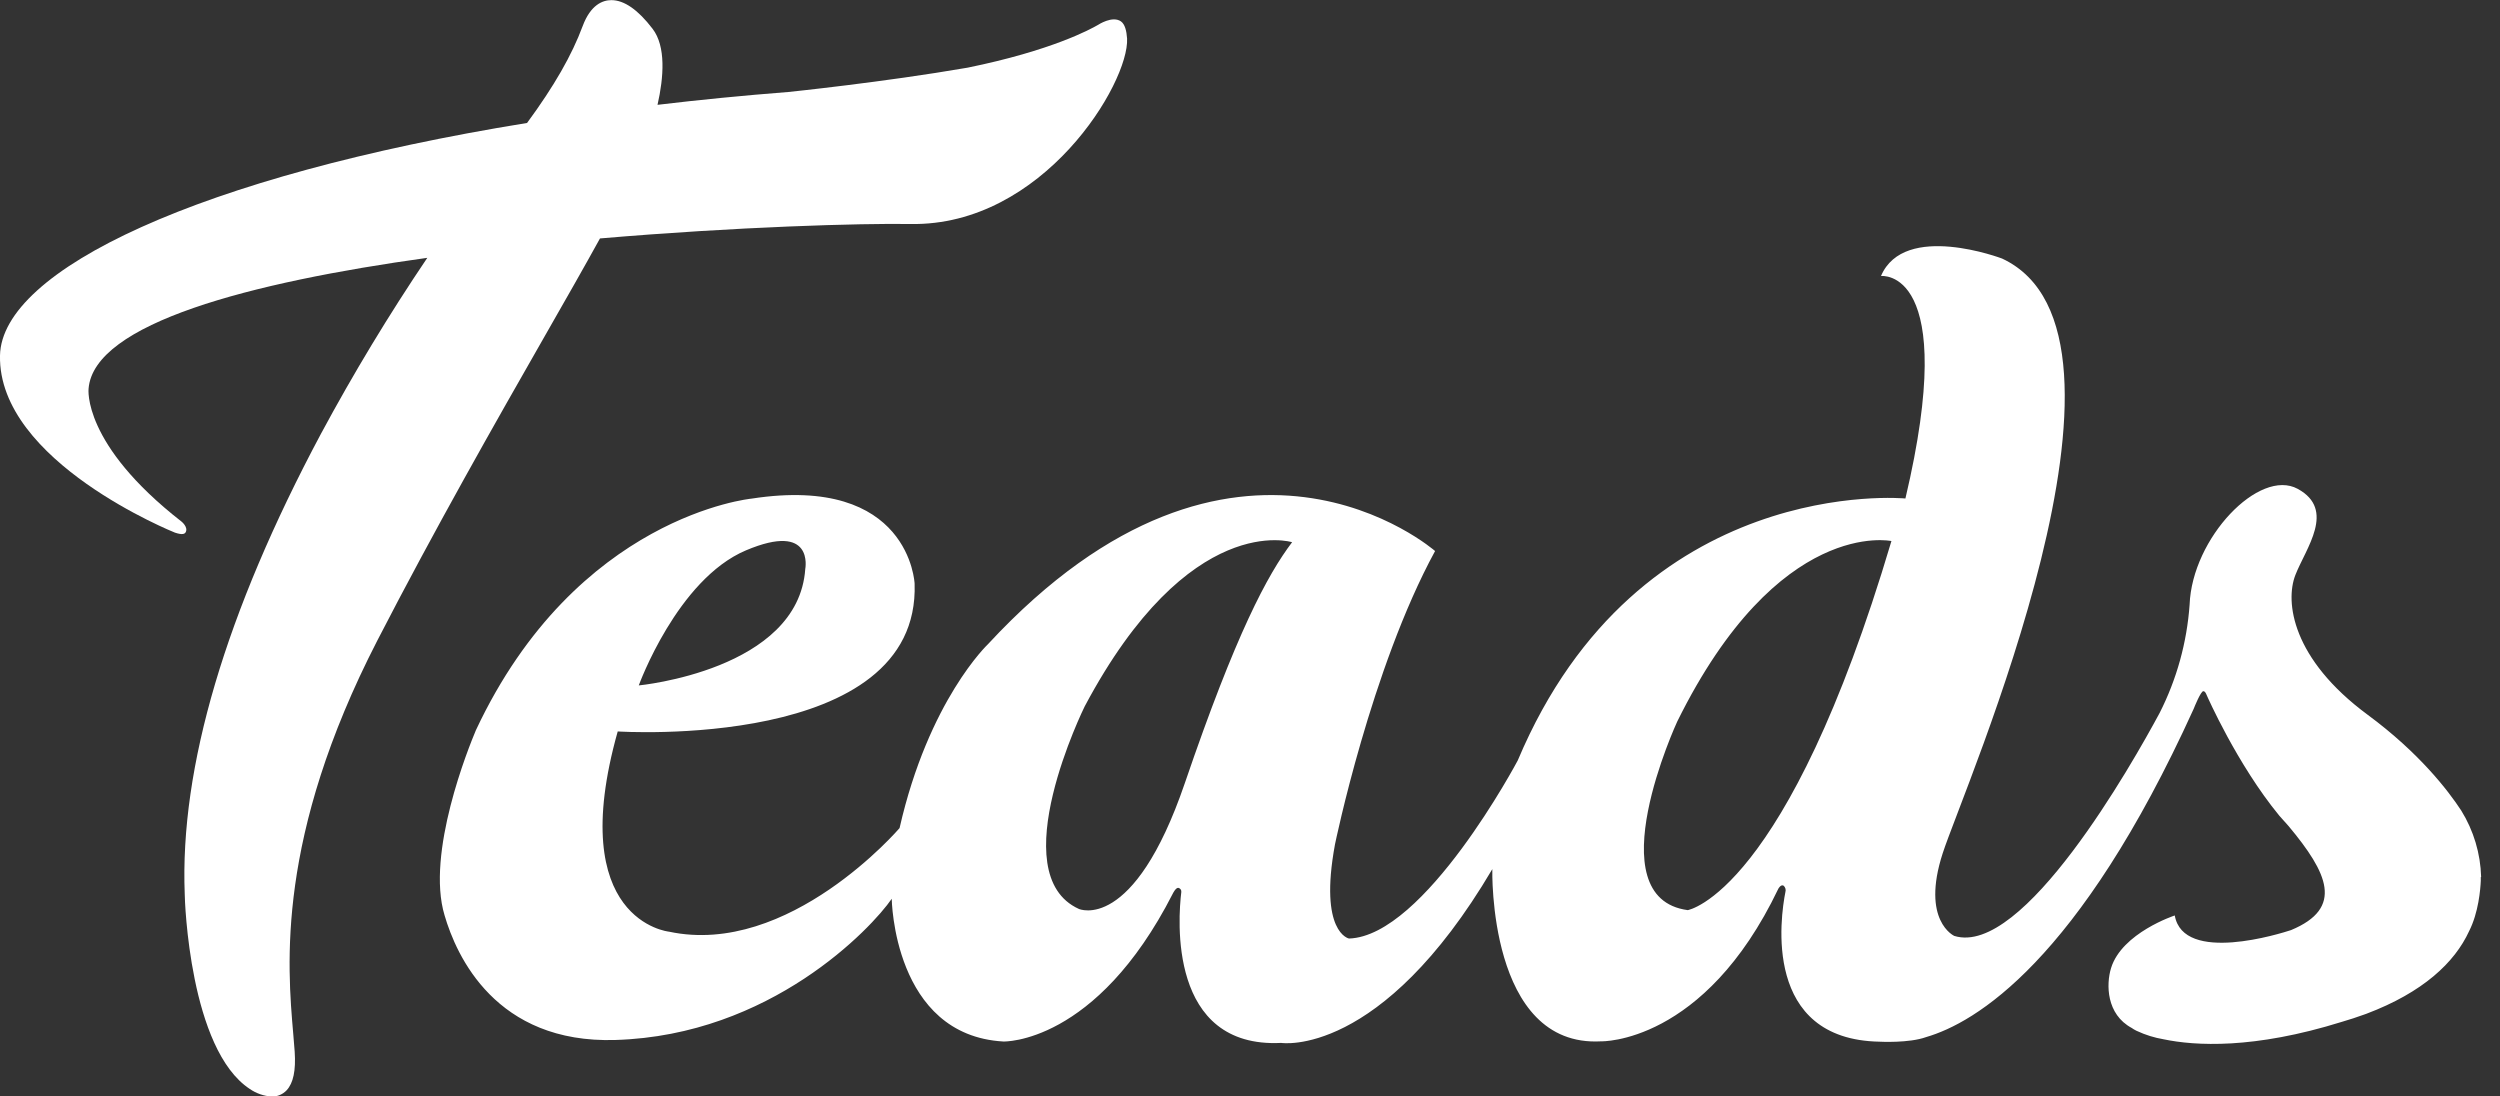 <svg width="114" height="50" viewBox="0 0 114 50" fill="none" xmlns="http://www.w3.org/2000/svg">
<rect x="0" y="0" width="114" height="50" fill="#333333" stroke="none"/>
<g clip-path="url(#clip0_18_2)">
<path d="M51.116 0.976C50.726 0.702 50.082 1.128 50.072 1.134C49.737 1.329 47.959 2.304 44.126 3.085C40.298 3.748 35.945 4.195 35.945 4.195C33.885 4.356 31.897 4.551 29.983 4.78C30.268 3.523 30.373 2.117 29.758 1.313C29.095 0.445 28.463 0.006 27.878 0.006C27.488 0.006 26.935 0.211 26.57 1.188C26.081 2.507 25.275 3.92 24.034 5.607C9.107 8.026 0.082 12.313 -2.90269e-05 16.209C-0.101 21.057 7.978 24.288 7.978 24.288C8.317 24.401 8.426 24.352 8.471 24.261C8.586 24.03 8.276 23.783 8.276 23.783C3.736 20.247 4.039 17.723 4.039 17.723C4.28 14.744 11.417 12.877 19.485 11.757C17.734 14.351 16.114 17.031 14.632 19.787C10.28 27.942 8.194 35.003 8.424 40.776C8.424 41.062 8.645 47.856 11.394 49.659C11.688 49.86 12.031 49.98 12.387 50.004V50.004C12.515 50.007 12.642 49.982 12.76 49.932C12.878 49.883 12.984 49.809 13.072 49.715C13.374 49.389 13.495 48.818 13.438 47.959C13.421 47.713 13.397 47.442 13.372 47.144C13.101 44.011 12.592 38.179 17.204 29.212C19.818 24.14 22.592 19.262 24.822 15.36C25.782 13.682 26.647 12.166 27.359 10.873C33.617 10.338 39.275 10.178 41.519 10.215C47.567 10.319 51.496 3.777 51.395 1.758C51.37 1.405 51.299 1.108 51.116 0.976Z" fill="white"/>
<path d="M113.14 39.995C113.111 38.922 112.798 37.875 112.233 36.962C111.634 36.047 110.321 34.332 107.962 32.591C104.511 30.043 104.193 27.443 104.669 26.221C105.145 25 106.528 23.248 104.776 22.292C103.024 21.336 99.959 24.532 99.846 27.573C99.724 29.293 99.26 30.971 98.48 32.509C97.231 34.831 92.249 43.648 89.115 42.678C89.115 42.678 87.588 41.989 88.587 38.909C89.547 35.937 98.673 15.231 91.295 11.79C91.295 11.79 86.835 10.091 85.773 12.586C85.773 12.586 89.383 12.161 86.887 22.731C86.887 22.731 74.731 21.56 69.209 34.677C69.209 34.677 64.962 42.692 61.513 42.797C61.513 42.797 60.132 42.532 60.875 38.505C60.875 38.505 62.52 30.488 65.44 25.127C65.44 25.127 56.362 17.163 45.054 29.372C45.054 29.372 42.348 31.922 41.02 37.761C41.02 37.761 35.976 43.653 30.51 42.485C30.51 42.485 25.732 42.009 28.168 33.354C28.168 33.354 41.972 34.257 41.706 26.611C41.706 26.611 41.494 21.623 34.273 22.737C34.273 22.737 26.294 23.504 21.701 33.297C21.377 34.062 19.414 38.909 20.273 41.741C20.809 43.581 22.602 47.594 28.065 47.423C35.141 47.21 39.742 42.327 40.663 40.984C40.663 40.984 40.735 47.212 45.758 47.493C45.758 47.493 49.969 47.628 53.48 40.748C53.48 40.748 53.619 40.46 53.738 40.487C53.78 40.497 53.817 40.523 53.841 40.559C53.865 40.595 53.874 40.639 53.867 40.682V40.682C53.724 41.853 53.258 47.813 58.424 47.557C58.424 47.557 62.955 48.267 68.05 39.632C68.05 39.632 67.838 47.77 73.006 47.485C73.006 47.485 77.702 47.622 81.093 40.524C81.093 40.524 81.206 40.313 81.333 40.387C81.372 40.422 81.401 40.468 81.415 40.518C81.43 40.568 81.43 40.622 81.415 40.672C81.185 41.831 80.371 47.403 85.707 47.501C85.707 47.501 87.049 47.575 87.835 47.29C90.052 46.644 94.781 43.878 100.035 32.316C100.066 32.236 100.355 31.518 100.472 31.518C100.54 31.518 100.581 31.587 100.632 31.713C100.632 31.713 101.998 34.835 103.935 37.194C103.935 37.194 104.226 37.523 104.362 37.672C106.142 39.806 106.899 41.404 104.47 42.413C104.027 42.559 99.561 43.973 99.169 41.745C99.169 41.745 96.757 42.537 96.264 44.145C96.037 44.885 96.043 46.25 97.208 46.876C97.27 46.92 97.335 46.959 97.403 46.993L97.446 47.013C97.833 47.194 98.243 47.321 98.663 47.392C100.088 47.69 102.761 47.854 106.789 46.596C107.143 46.494 107.474 46.383 107.794 46.268L107.905 46.229C110.492 45.253 111.934 43.888 112.588 42.467C113.023 41.615 113.107 40.549 113.124 40.161C113.124 40.13 113.124 40.099 113.124 40.066V39.995H113.14ZM34.012 25.098C37.145 23.771 36.72 25.946 36.72 25.946C36.402 30.564 29.128 31.255 29.128 31.255C29.128 31.255 30.88 26.424 34.012 25.098ZM54.027 35.715C51.686 42.563 49.196 41.447 49.196 41.447C45.684 39.855 49.462 32.211 49.462 32.211C54.237 23.238 58.92 24.725 58.92 24.725C57.796 26.212 56.362 28.875 54.027 35.715ZM76.961 41.502C72.76 40.94 76.483 32.9 76.483 32.9C81.101 23.558 86.249 24.672 86.249 24.672C81.471 40.758 76.961 41.502 76.961 41.502Z" fill="white"/>
</g>
<defs>
<clipPath id="clip0_18_2">
<rect width="113.14" height="50" fill="white"/>
</clipPath>
</defs>
</svg>

